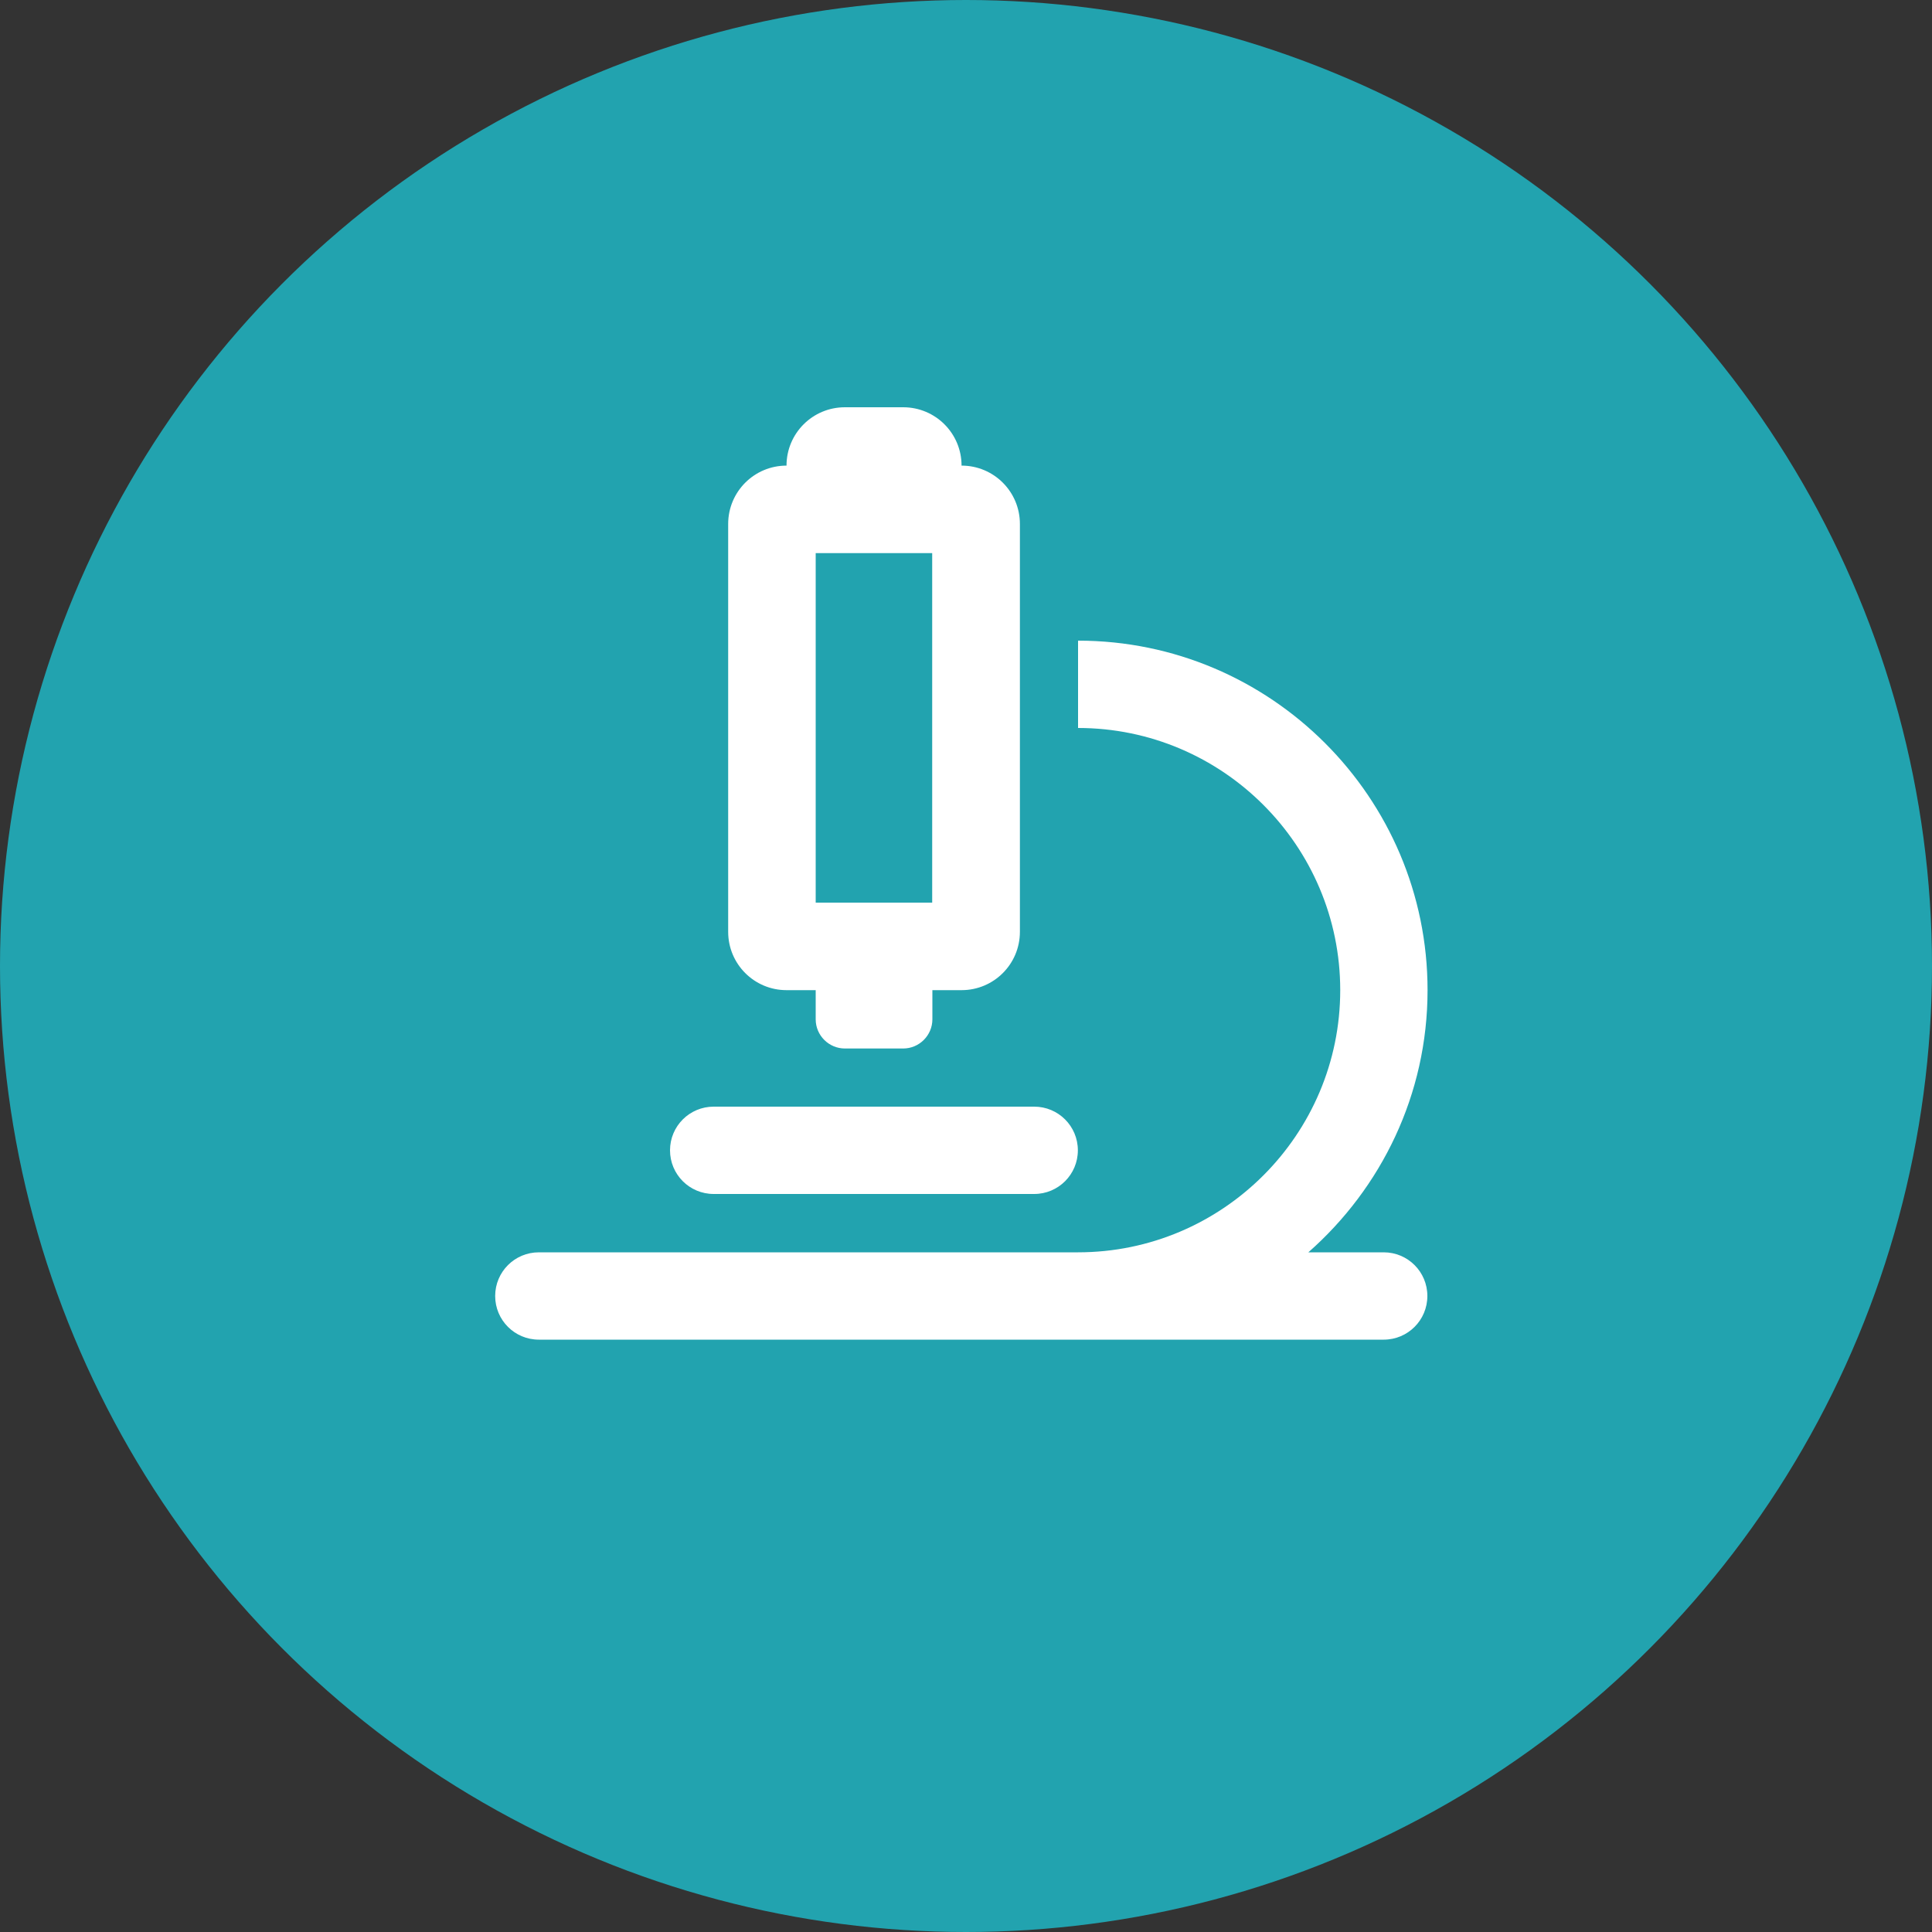 <?xml version="1.0" encoding="UTF-8"?><svg id="Layer_1" xmlns="http://www.w3.org/2000/svg" viewBox="0 0 100 100"><rect x="0" y="0" width="100" height="100" fill="#333333" stroke="none"/><defs><style>.cls-1{fill:#fff;}.cls-2{fill:#22a3af;}</style></defs><circle class="cls-2" cx="50" cy="50" r="50"/><path class="cls-1" d="M71.62,64.82h-3.9c3.77-3.32,6.17-8.16,6.17-13.57,0-9.98-8.12-18.09-18.09-18.09v4.52c7.48,0,13.57,6.09,13.57,13.57s-6.09,13.57-13.57,13.57H27.89c-1.25,0-2.26,1.01-2.26,2.26s1.01,2.26,2.26,2.26h43.73c1.25,0,2.26-1.01,2.26-2.26s-1.01-2.26-2.26-2.26Zm-34.68-3.02h16.59c1.25,0,2.26-1.01,2.26-2.26s-1.01-2.26-2.26-2.26h-16.59c-1.25,0-2.26,1.01-2.26,2.26s1.01,2.26,2.26,2.26Zm3.77-10.55h1.51v1.51c0,.83,.68,1.51,1.51,1.51h3.02c.83,0,1.51-.68,1.51-1.51v-1.51h1.51c1.67,0,3.02-1.35,3.02-3.02V27.12c0-1.67-1.35-3.02-3.02-3.02,0-1.67-1.35-3.02-3.02-3.02h-3.02c-1.67,0-3.02,1.35-3.02,3.02-1.67,0-3.02,1.35-3.02,3.02v21.11c0,1.67,1.35,3.02,3.02,3.02Zm1.51-22.62h6.03v18.09h-6.03V28.63Z"/></svg>